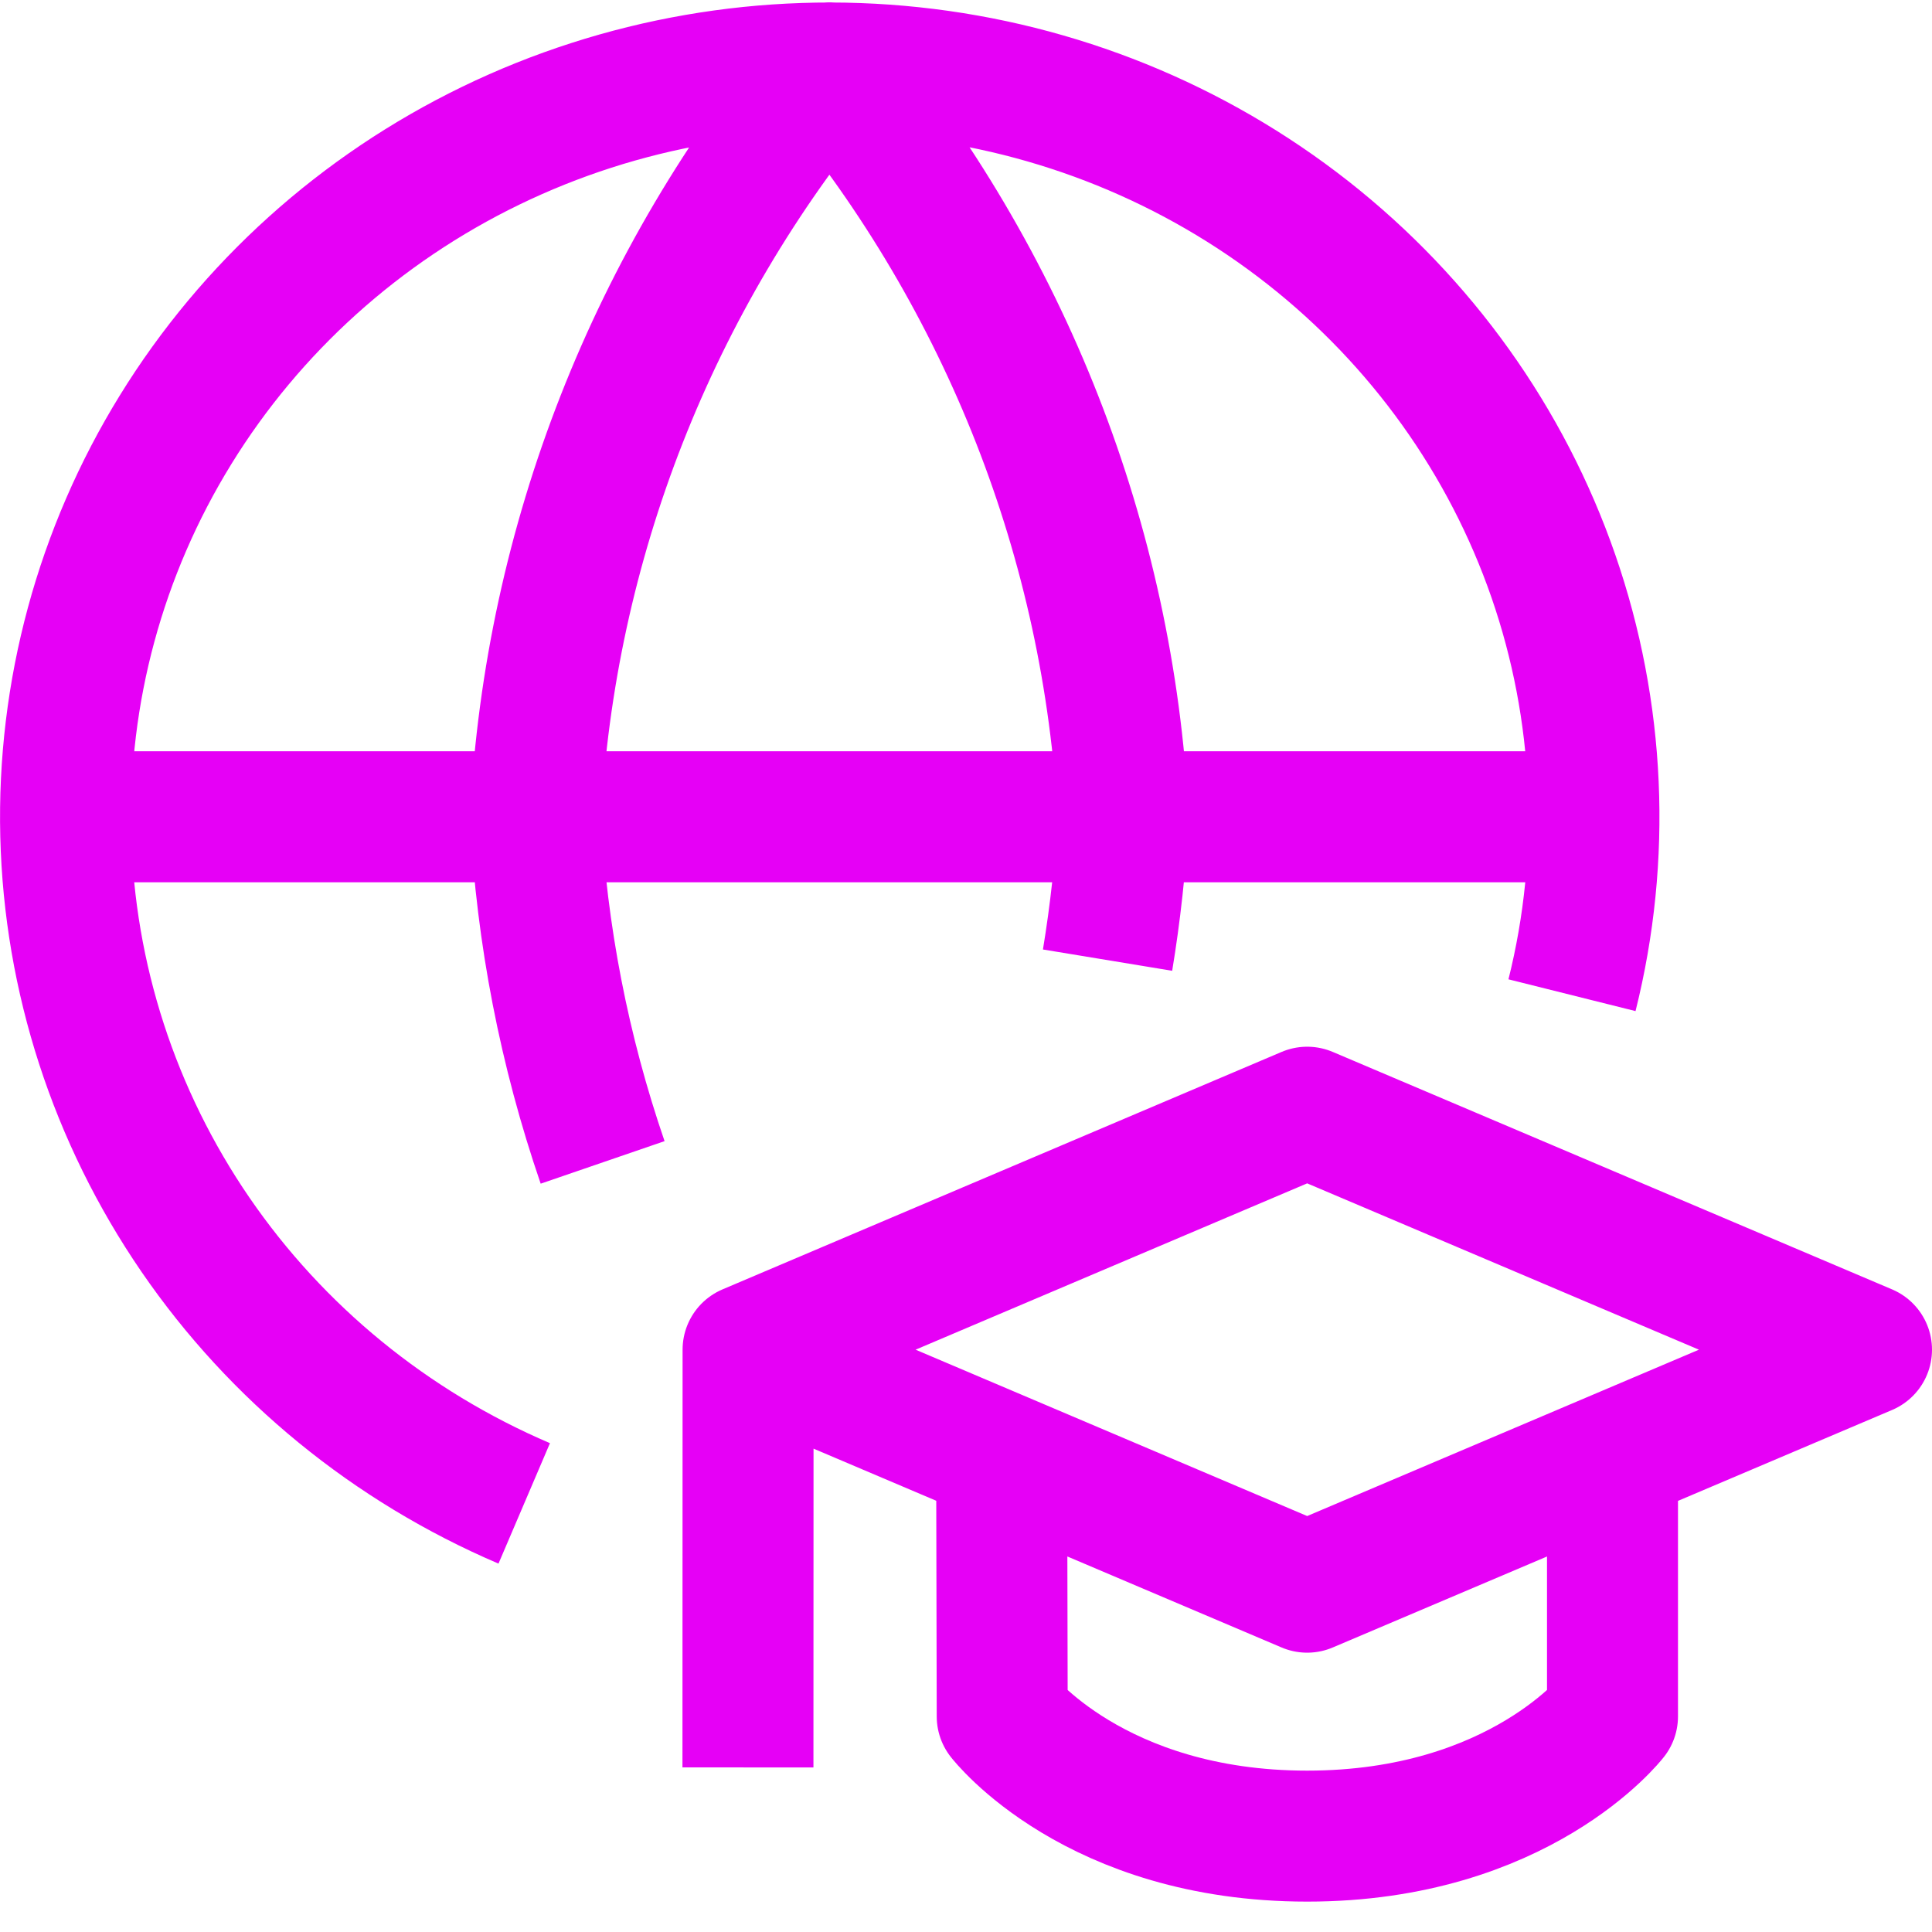 <svg width="59" height="59" viewBox="0 0 59 59" fill="none" xmlns="http://www.w3.org/2000/svg">
<path d="M48.006 30.392C49.064 26.161 48.867 21.721 47.438 17.595C46.008 13.469 43.406 9.829 39.937 7.103C36.469 4.378 32.278 2.68 27.858 2.21C23.437 1.74 18.972 2.517 14.988 4.449C11.003 6.382 7.664 9.39 5.365 13.119C3.065 16.848 1.901 21.143 2.008 25.499C2.115 29.855 3.49 34.09 5.97 37.707C8.451 41.323 11.933 44.169 16.009 45.911M2 24.943H48.671M18.403 35.498C17.232 32.087 16.541 28.536 16.352 24.943C16.792 16.578 19.936 8.568 25.329 2.072C30.721 8.569 33.864 16.579 34.302 24.943C34.222 26.409 34.062 27.871 33.823 29.321M22.845 41.217L39.919 48.47L57 41.217L39.919 33.965L22.845 41.217ZM22.845 41.217L22.841 53.974M30.589 44.524L30.606 52.416C30.606 52.416 33.425 56.072 39.919 56.072C46.412 56.072 49.243 52.416 49.243 52.416V44.524" stroke="#E600F6" stroke-width="4" stroke-linejoin="round"/>
</svg>
